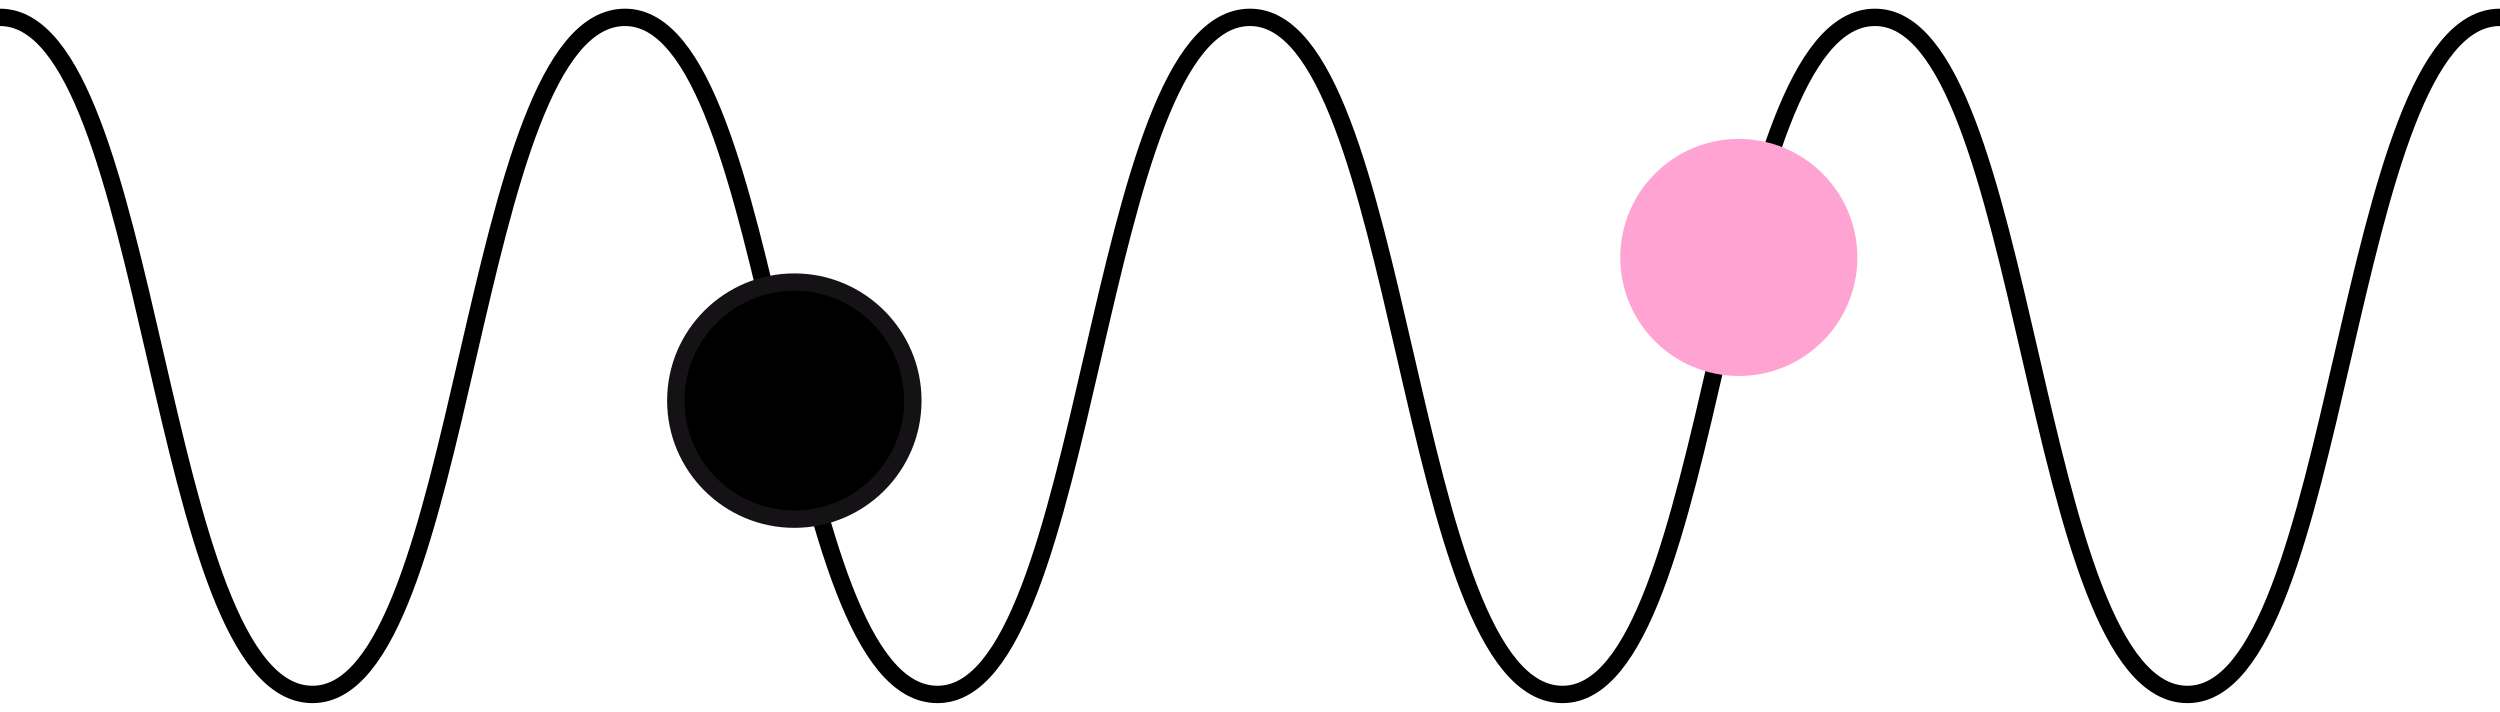 <?xml version="1.0" encoding="UTF-8"?> <svg xmlns="http://www.w3.org/2000/svg" width="144" height="41" viewBox="0 0 144 41" fill="none"> <path d="M0 1C8.93 1 8.93 40 18 40C26.93 40 26.93 1 36 1C44.93 1 44.93 40 54 40C62.93 40 62.93 1 72 1C80.93 1 80.93 40 90 40C98.93 40 98.93 1 108 1C116.93 1 116.93 40 126 40C134.93 40 134.93 1 144 1" stroke="black" stroke-miterlimit="10"></path> <path d="M45.754 29.904C49.524 29.904 52.581 26.847 52.581 23.076C52.581 19.305 49.524 16.248 45.754 16.248C41.983 16.248 38.926 19.305 38.926 23.076C38.926 26.847 41.983 29.904 45.754 29.904Z" fill="black" stroke="#141215" stroke-miterlimit="10"></path> <path d="M100.156 21.657C103.927 21.657 106.984 18.601 106.984 14.83C106.984 11.059 103.927 8.002 100.156 8.002C96.385 8.002 93.328 11.059 93.328 14.83C93.328 18.601 96.385 21.657 100.156 21.657Z" fill="#FFA4D2"></path> </svg> 